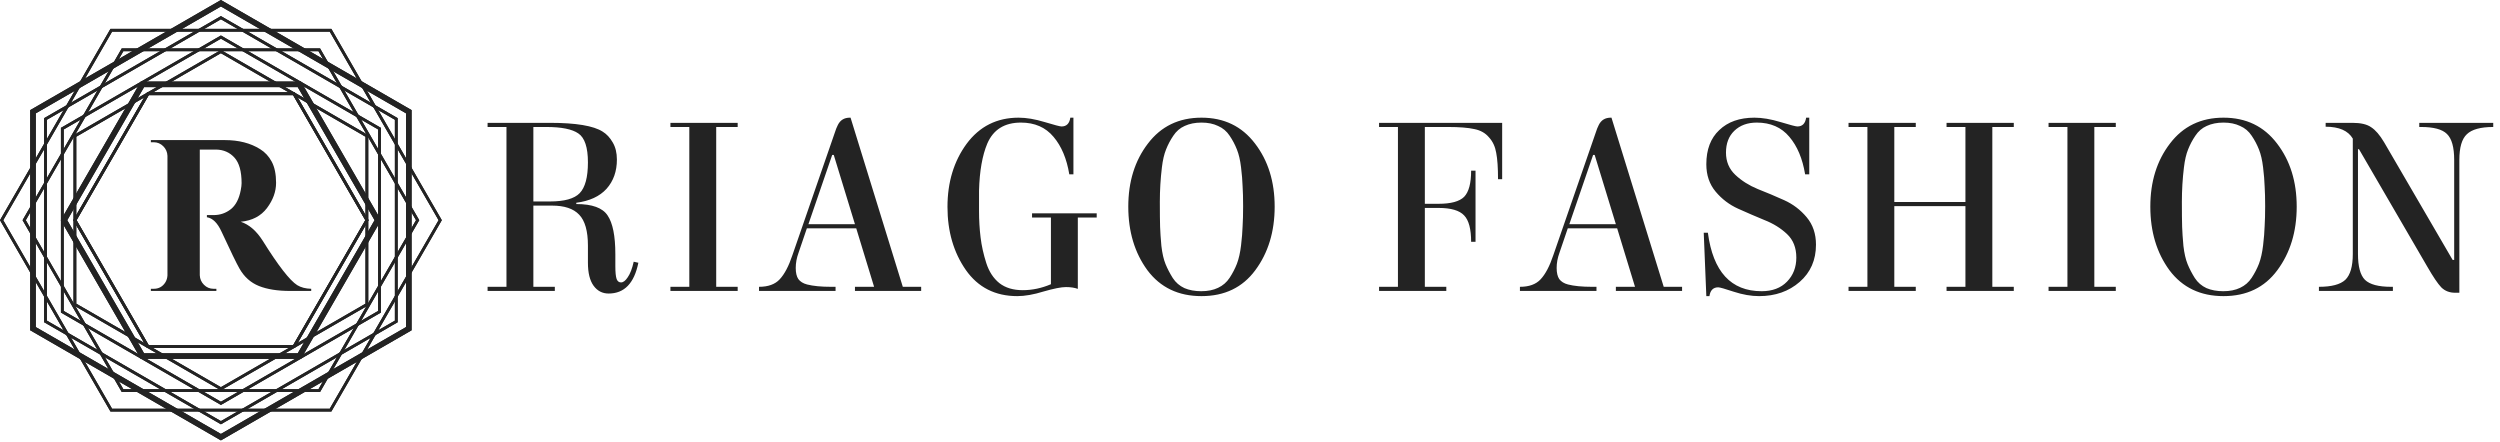 <svg xmlns="http://www.w3.org/2000/svg" fill="none" viewBox="0 0 232 41" height="41" width="232">
<path fill="#232323" d="M11.447 36.115H29.554L38.607 20.434L29.554 4.753H11.447L2.393 20.434L11.447 36.115ZM29.704 36.374H11.297L2.094 20.434L2.131 20.369L11.297 4.493H29.704L29.741 4.558L38.907 20.434L29.704 36.374Z"></path>
<path fill="#232323" d="M11.447 36.115H29.554L38.607 20.434L29.554 4.753H11.447L2.393 20.434L11.447 36.115ZM29.704 36.374H11.297L2.094 20.434L2.131 20.369L11.297 4.493H29.704L29.741 4.558L38.907 20.434L29.704 36.374Z"></path>
<path fill="#232323" d="M10.4 37.928H30.6L40.7 20.434L30.6 2.94H10.4L0.3 20.434L10.4 37.928ZM30.75 38.188H10.25L0 20.434L0.037 20.369L10.25 2.68H30.75L30.788 2.745L41 20.434L30.75 38.188Z"></path>
<path fill="#232323" d="M10.4 37.928H30.6L40.7 20.434L30.6 2.94H10.4L0.3 20.434L10.4 37.928ZM30.75 38.188H10.25L0 20.434L0.037 20.369L10.25 2.68H30.75L30.788 2.745L41 20.434L30.75 38.188Z"></path>
<path fill="#232323" d="M13.803 32.037H27.202L33.901 20.434L27.202 8.831H13.803L7.105 20.434L13.803 32.037ZM27.352 32.297H13.654L6.805 20.434L13.654 8.571H27.352L27.389 8.636L34.2 20.434L27.352 32.297Z"></path>
<path fill="#232323" d="M13.803 32.037H27.202L33.901 20.434L27.202 8.831H13.803L7.105 20.434L13.803 32.037ZM27.352 32.297H13.654L6.805 20.434L13.654 8.571H27.352L27.389 8.636L34.2 20.434L27.352 32.297Z"></path>
<path fill="#232323" d="M13.803 32.037H27.202L33.901 20.434L27.202 8.831H13.803L7.105 20.434L13.803 32.037ZM27.352 32.297H13.654L6.805 20.434L13.654 8.571H27.352L27.389 8.636L34.2 20.434L27.352 32.297Z"></path>
<path fill="#232323" d="M7.08 28.181L20.498 35.928L33.916 28.181V12.687L20.498 4.939L7.08 12.687V28.181ZM20.498 36.228L20.433 36.191L6.82 28.331V12.537L20.498 4.64L20.563 4.677L34.176 12.537V28.331L20.498 36.228Z"></path>
<path fill="#232323" d="M7.08 28.181L20.498 35.928L33.916 28.181V12.687L20.498 4.939L7.08 12.687V28.181ZM20.498 36.228L20.433 36.191L6.82 28.331V12.537L20.498 4.64L20.563 4.677L34.176 12.537V28.331L20.498 36.228Z"></path>
<path fill="#232323" d="M13.37 32.783H27.63L34.759 20.434L27.63 8.085H13.37L6.241 20.434L13.37 32.783ZM27.929 33.303H13.07L5.641 20.434L13.07 7.566H27.929L35.359 20.434L27.929 33.303Z"></path>
<path fill="#232323" d="M13.37 32.783H27.63L34.759 20.434L27.63 8.085H13.37L6.241 20.434L13.37 32.783ZM27.929 33.303H13.07L5.641 20.434L13.07 7.566H27.929L35.359 20.434L27.929 33.303Z"></path>
<path fill="#232323" d="M3.322 30.352L20.499 40.269L37.677 30.352V10.517L20.499 0.6L3.322 10.517V30.352ZM20.499 40.869L20.37 40.794L2.803 30.651V10.217L20.499 7.15415e-05L38.196 10.217V30.651L20.499 40.869Z"></path>
<path fill="#232323" d="M3.322 30.352L20.499 40.269L37.677 30.352V10.517L20.499 0.6L3.322 10.517V30.352ZM20.499 40.869L20.37 40.794L2.803 30.651V10.217L20.499 7.15415e-05L38.196 10.217V30.651L20.499 40.869Z"></path>
<path fill="#232323" d="M4.355 29.755L20.5 39.076L36.644 29.755V11.113L20.5 1.792L4.355 11.113V29.755ZM20.5 39.376L4.096 29.905V10.963L20.5 1.492L20.565 1.53L36.904 10.963V29.905L20.5 39.376Z"></path>
<path fill="#232323" d="M4.355 29.755L20.5 39.076L36.644 29.755V11.113L20.5 1.792L4.355 11.113V29.755ZM20.5 39.376L4.096 29.905V10.963L20.5 1.492L20.565 1.53L36.904 10.963V29.905L20.5 39.376Z"></path>
<path fill="#232323" d="M5.914 28.856L20.502 37.279L35.089 28.856V12.012L20.502 3.59L5.914 12.012V28.856ZM20.502 37.578L20.437 37.541L5.654 29.006V11.863L20.502 3.29L20.566 3.328L35.348 11.863V29.006L20.502 37.578Z"></path>
<path fill="#232323" d="M5.914 28.856L20.502 37.279L35.089 28.856V12.012L20.502 3.59L5.914 12.012V28.856ZM20.502 37.578L20.437 37.541L5.654 29.006V11.863L20.502 3.29L20.566 3.328L35.348 11.863V29.006L20.502 37.578Z"></path>
<path fill="#232323" d="M56.48 27.24C55.904 27.24 55.44 27 55.088 26.52C54.736 26.04 54.56 25.328 54.56 24.384V22.8C54.56 21.44 54.288 20.48 53.744 19.92C53.216 19.36 52.376 19.08 51.224 19.08H49.496V26.616H51.488V27H45.248V26.616H47V11.784H45.248V11.4H51.032C53.448 11.4 55.08 11.672 55.928 12.216C56.296 12.44 56.608 12.776 56.864 13.224C57.12 13.656 57.248 14.184 57.248 14.808C57.248 15.896 56.928 16.8 56.288 17.52C55.648 18.224 54.712 18.656 53.48 18.816V18.936C54.952 18.936 55.92 19.288 56.384 19.992C56.864 20.696 57.104 21.896 57.104 23.592V24.696C57.104 25.272 57.144 25.672 57.224 25.896C57.304 26.104 57.44 26.208 57.632 26.208C57.84 26.208 58.048 26.048 58.256 25.728C58.48 25.408 58.664 24.928 58.808 24.288L59.24 24.384C58.856 26.288 57.936 27.24 56.48 27.24ZM51.032 18.696C52.376 18.696 53.296 18.44 53.792 17.928C54.304 17.4 54.56 16.448 54.56 15.072C54.56 13.68 54.264 12.784 53.672 12.384C53.096 11.984 52.104 11.784 50.696 11.784H49.496V18.696H51.032ZM63.968 11.784H62.216V11.4H68.456V11.784H66.464V26.616H68.456V27H62.216V26.616H63.968V11.784ZM74.108 23.448C73.932 23.928 73.844 24.4 73.844 24.864C73.844 25.312 73.924 25.656 74.084 25.896C74.26 26.136 74.532 26.304 74.9 26.4C75.46 26.544 76.204 26.616 77.132 26.616H77.54V27H70.436V26.616C71.284 26.616 71.924 26.384 72.356 25.92C72.804 25.44 73.196 24.696 73.532 23.688L77.444 12.384C77.556 12.032 77.66 11.768 77.756 11.592C77.98 11.144 78.348 10.92 78.86 10.92H78.932L83.78 26.616H85.484V27H79.34V26.616H81.116L79.46 21.192H74.876L74.108 23.448ZM77.228 14.376L75.02 20.808H79.34L77.372 14.376H77.228ZM97.526 20.184H95.774V19.8H101.774V20.184H100.022V26.808C99.718 26.696 99.35 26.64 98.918 26.64C98.486 26.64 97.798 26.776 96.854 27.048C95.926 27.336 95.11 27.48 94.406 27.48C92.358 27.48 90.766 26.672 89.63 25.056C88.494 23.424 87.926 21.472 87.926 19.2C87.926 16.912 88.518 14.96 89.702 13.344C90.902 11.728 92.51 10.92 94.526 10.92C95.246 10.92 96.054 11.056 96.95 11.328C97.846 11.6 98.366 11.736 98.51 11.736C98.974 11.736 99.246 11.464 99.326 10.92H99.614V16.176H99.23C98.99 14.72 98.502 13.56 97.766 12.696C97.03 11.816 96.022 11.376 94.742 11.376C93.222 11.376 92.182 12.024 91.622 13.32C91.158 14.424 90.902 15.88 90.854 17.688C90.854 18.104 90.854 18.736 90.854 19.584C90.854 20.432 90.902 21.248 90.998 22.032C91.094 22.816 91.27 23.608 91.526 24.408C91.782 25.208 92.19 25.832 92.75 26.28C93.31 26.712 94.03 26.928 94.91 26.928C95.79 26.928 96.662 26.744 97.526 26.376V20.184ZM116.489 25.08C115.305 26.68 113.641 27.48 111.497 27.48C109.353 27.48 107.681 26.68 106.481 25.08C105.297 23.464 104.705 21.496 104.705 19.176C104.705 16.856 105.313 14.904 106.529 13.32C107.745 11.72 109.401 10.92 111.497 10.92C113.593 10.92 115.249 11.72 116.465 13.32C117.681 14.904 118.289 16.856 118.289 19.176C118.289 21.496 117.689 23.464 116.489 25.08ZM108.833 25.8C109.105 26.216 109.465 26.528 109.913 26.736C110.361 26.928 110.881 27.024 111.473 27.024C112.081 27.024 112.601 26.92 113.033 26.712C113.481 26.504 113.841 26.192 114.113 25.776C114.385 25.36 114.609 24.928 114.785 24.48C114.961 24.016 115.089 23.448 115.169 22.776C115.249 22.104 115.297 21.512 115.313 21C115.345 20.488 115.361 19.864 115.361 19.128C115.361 18.392 115.345 17.776 115.313 17.28C115.297 16.768 115.249 16.184 115.169 15.528C115.089 14.856 114.961 14.304 114.785 13.872C114.609 13.424 114.385 13 114.113 12.6C113.841 12.184 113.481 11.88 113.033 11.688C112.601 11.48 112.089 11.376 111.497 11.376C110.905 11.376 110.385 11.48 109.937 11.688C109.505 11.88 109.153 12.184 108.881 12.6C108.609 13 108.385 13.424 108.209 13.872C108.033 14.304 107.905 14.856 107.825 15.528C107.697 16.584 107.633 17.648 107.633 18.72C107.633 19.776 107.641 20.552 107.657 21.048C107.673 21.528 107.713 22.12 107.777 22.824C107.857 23.512 107.985 24.072 108.161 24.504C108.337 24.936 108.561 25.368 108.833 25.8ZM127.977 27V26.616H129.729V11.784H127.977V11.4H139.401V16.632H139.017C139.017 15.576 138.961 14.76 138.849 14.184C138.753 13.608 138.529 13.128 138.177 12.744C137.841 12.344 137.385 12.088 136.809 11.976C136.233 11.848 135.425 11.784 134.385 11.784H132.225V18.912H133.497C134.649 18.912 135.441 18.696 135.873 18.264C136.305 17.816 136.521 17.008 136.521 15.84H136.929V22.44H136.521C136.521 21.256 136.305 20.44 135.873 19.992C135.441 19.528 134.649 19.296 133.497 19.296H132.225V26.616H134.217V27H127.977ZM144.721 23.448C144.545 23.928 144.457 24.4 144.457 24.864C144.457 25.312 144.537 25.656 144.697 25.896C144.873 26.136 145.145 26.304 145.513 26.4C146.073 26.544 146.817 26.616 147.745 26.616H148.153V27H141.049V26.616C141.897 26.616 142.537 26.384 142.969 25.92C143.417 25.44 143.809 24.696 144.145 23.688L148.057 12.384C148.169 12.032 148.273 11.768 148.369 11.592C148.593 11.144 148.961 10.92 149.473 10.92H149.545L154.393 26.616H156.097V27H149.953V26.616H151.729L150.073 21.192H145.489L144.721 23.448ZM147.841 14.376L145.633 20.808H149.953L147.985 14.376H147.841ZM163.483 27.024C164.475 27.024 165.259 26.728 165.835 26.136C166.411 25.544 166.699 24.8 166.699 23.904C166.699 22.992 166.411 22.264 165.835 21.72C165.259 21.176 164.563 20.744 163.747 20.424C162.931 20.088 162.115 19.736 161.299 19.368C160.483 19 159.787 18.472 159.211 17.784C158.635 17.096 158.347 16.248 158.347 15.24C158.347 13.88 158.747 12.824 159.547 12.072C160.347 11.304 161.435 10.92 162.811 10.92C163.531 10.92 164.339 11.056 165.235 11.328C166.131 11.6 166.651 11.736 166.795 11.736C167.259 11.736 167.531 11.464 167.611 10.92H167.899V16.176H167.515C167.275 14.72 166.787 13.56 166.051 12.696C165.315 11.816 164.307 11.376 163.027 11.376C162.163 11.376 161.467 11.632 160.939 12.144C160.427 12.64 160.171 13.312 160.171 14.16C160.171 14.992 160.459 15.68 161.035 16.224C161.611 16.768 162.307 17.208 163.123 17.544C163.939 17.864 164.755 18.208 165.571 18.576C166.387 18.944 167.083 19.472 167.659 20.16C168.235 20.848 168.523 21.696 168.523 22.704C168.523 24.128 168.019 25.28 167.011 26.16C166.003 27.04 164.747 27.48 163.243 27.48C162.507 27.48 161.723 27.344 160.891 27.072C160.075 26.8 159.595 26.664 159.451 26.664C158.987 26.664 158.715 26.936 158.635 27.48H158.347L158.107 21.6H158.491C158.971 25.216 160.635 27.024 163.483 27.024ZM173.296 11.784H171.544V11.4H177.784V11.784H175.792V18.744H182.392V11.784H180.64V11.4H186.88V11.784H184.888V26.616H186.88V27H180.64V26.616H182.392V19.128H175.792V26.616H177.784V27H171.544V26.616H173.296V11.784ZM191.858 11.784H190.106V11.4H196.346V11.784H194.354V26.616H196.346V27H190.106V26.616H191.858V11.784ZM211.334 25.08C210.15 26.68 208.486 27.48 206.342 27.48C204.198 27.48 202.526 26.68 201.326 25.08C200.142 23.464 199.55 21.496 199.55 19.176C199.55 16.856 200.158 14.904 201.374 13.32C202.59 11.72 204.246 10.92 206.342 10.92C208.438 10.92 210.094 11.72 211.31 13.32C212.526 14.904 213.134 16.856 213.134 19.176C213.134 21.496 212.534 23.464 211.334 25.08ZM203.678 25.8C203.95 26.216 204.31 26.528 204.758 26.736C205.206 26.928 205.726 27.024 206.318 27.024C206.926 27.024 207.446 26.92 207.878 26.712C208.326 26.504 208.686 26.192 208.958 25.776C209.23 25.36 209.454 24.928 209.63 24.48C209.806 24.016 209.934 23.448 210.014 22.776C210.094 22.104 210.142 21.512 210.158 21C210.19 20.488 210.206 19.864 210.206 19.128C210.206 18.392 210.19 17.776 210.158 17.28C210.142 16.768 210.094 16.184 210.014 15.528C209.934 14.856 209.806 14.304 209.63 13.872C209.454 13.424 209.23 13 208.958 12.6C208.686 12.184 208.326 11.88 207.878 11.688C207.446 11.48 206.934 11.376 206.342 11.376C205.75 11.376 205.23 11.48 204.782 11.688C204.35 11.88 203.998 12.184 203.726 12.6C203.454 13 203.23 13.424 203.054 13.872C202.878 14.304 202.75 14.856 202.67 15.528C202.542 16.584 202.478 17.648 202.478 18.72C202.478 19.776 202.486 20.552 202.502 21.048C202.518 21.528 202.558 22.12 202.622 22.824C202.702 23.512 202.83 24.072 203.006 24.504C203.182 24.936 203.406 25.368 203.678 25.8ZM228.228 14.832V27.168H227.844C227.316 27.168 226.884 27 226.548 26.664C226.228 26.328 225.796 25.688 225.252 24.744L218.916 13.848H218.82V23.568C218.82 24.736 219.036 25.536 219.468 25.968C219.916 26.4 220.724 26.616 221.892 26.616H222.06V27H215.196V26.616C216.364 26.616 217.18 26.4 217.644 25.968C218.108 25.52 218.34 24.72 218.34 23.568V12.864C217.908 12.128 217.068 11.76 215.82 11.76V11.4H218.316C219.084 11.4 219.66 11.536 220.044 11.808C220.444 12.064 220.844 12.528 221.244 13.2L227.604 24.12H227.748V14.832C227.748 13.664 227.524 12.864 227.076 12.432C226.644 12 225.844 11.784 224.676 11.784H224.508V11.4H231.372V11.784C230.204 11.784 229.388 12.008 228.924 12.456C228.46 12.888 228.228 13.68 228.228 14.832Z"></path>
<path fill="#232323" d="M19.46 13.88H18.6C18.573 13.88 18.553 13.88 18.54 13.88V25.541C18.553 25.887 18.682 26.184 18.93 26.43C19.176 26.677 19.473 26.8 19.819 26.8H20.08V27H14V26.8H14.261C14.74 26.8 15.106 26.594 15.359 26.18C15.467 25.994 15.527 25.786 15.54 25.561V14.46C15.527 14.113 15.396 13.816 15.15 13.57C14.904 13.325 14.607 13.2 14.261 13.2H14V13H20.86C22.153 13 23.247 13.28 24.139 13.84C24.593 14.12 24.954 14.511 25.22 15.01C25.486 15.511 25.62 16.163 25.62 16.97C25.62 17.777 25.34 18.553 24.781 19.3C24.219 20.047 23.407 20.474 22.339 20.579C23.113 20.833 23.793 21.419 24.38 22.34C25.819 24.646 26.887 26.02 27.579 26.461C27.927 26.674 28.359 26.787 28.88 26.8V27H26.92C25.759 27 24.797 26.847 24.03 26.541C23.263 26.233 22.66 25.694 22.221 24.919C21.966 24.48 21.414 23.34 20.559 21.5C20.186 20.687 19.734 20.24 19.2 20.16V19.96H19.82C20.421 19.96 20.949 19.78 21.41 19.421C21.87 19.06 22.181 18.473 22.339 17.66C22.394 17.38 22.42 17.16 22.42 17.001C22.42 15.908 22.201 15.117 21.76 14.631C21.321 14.144 20.753 13.893 20.06 13.88C19.927 13.88 19.726 13.88 19.46 13.88Z"></path>
</svg>
